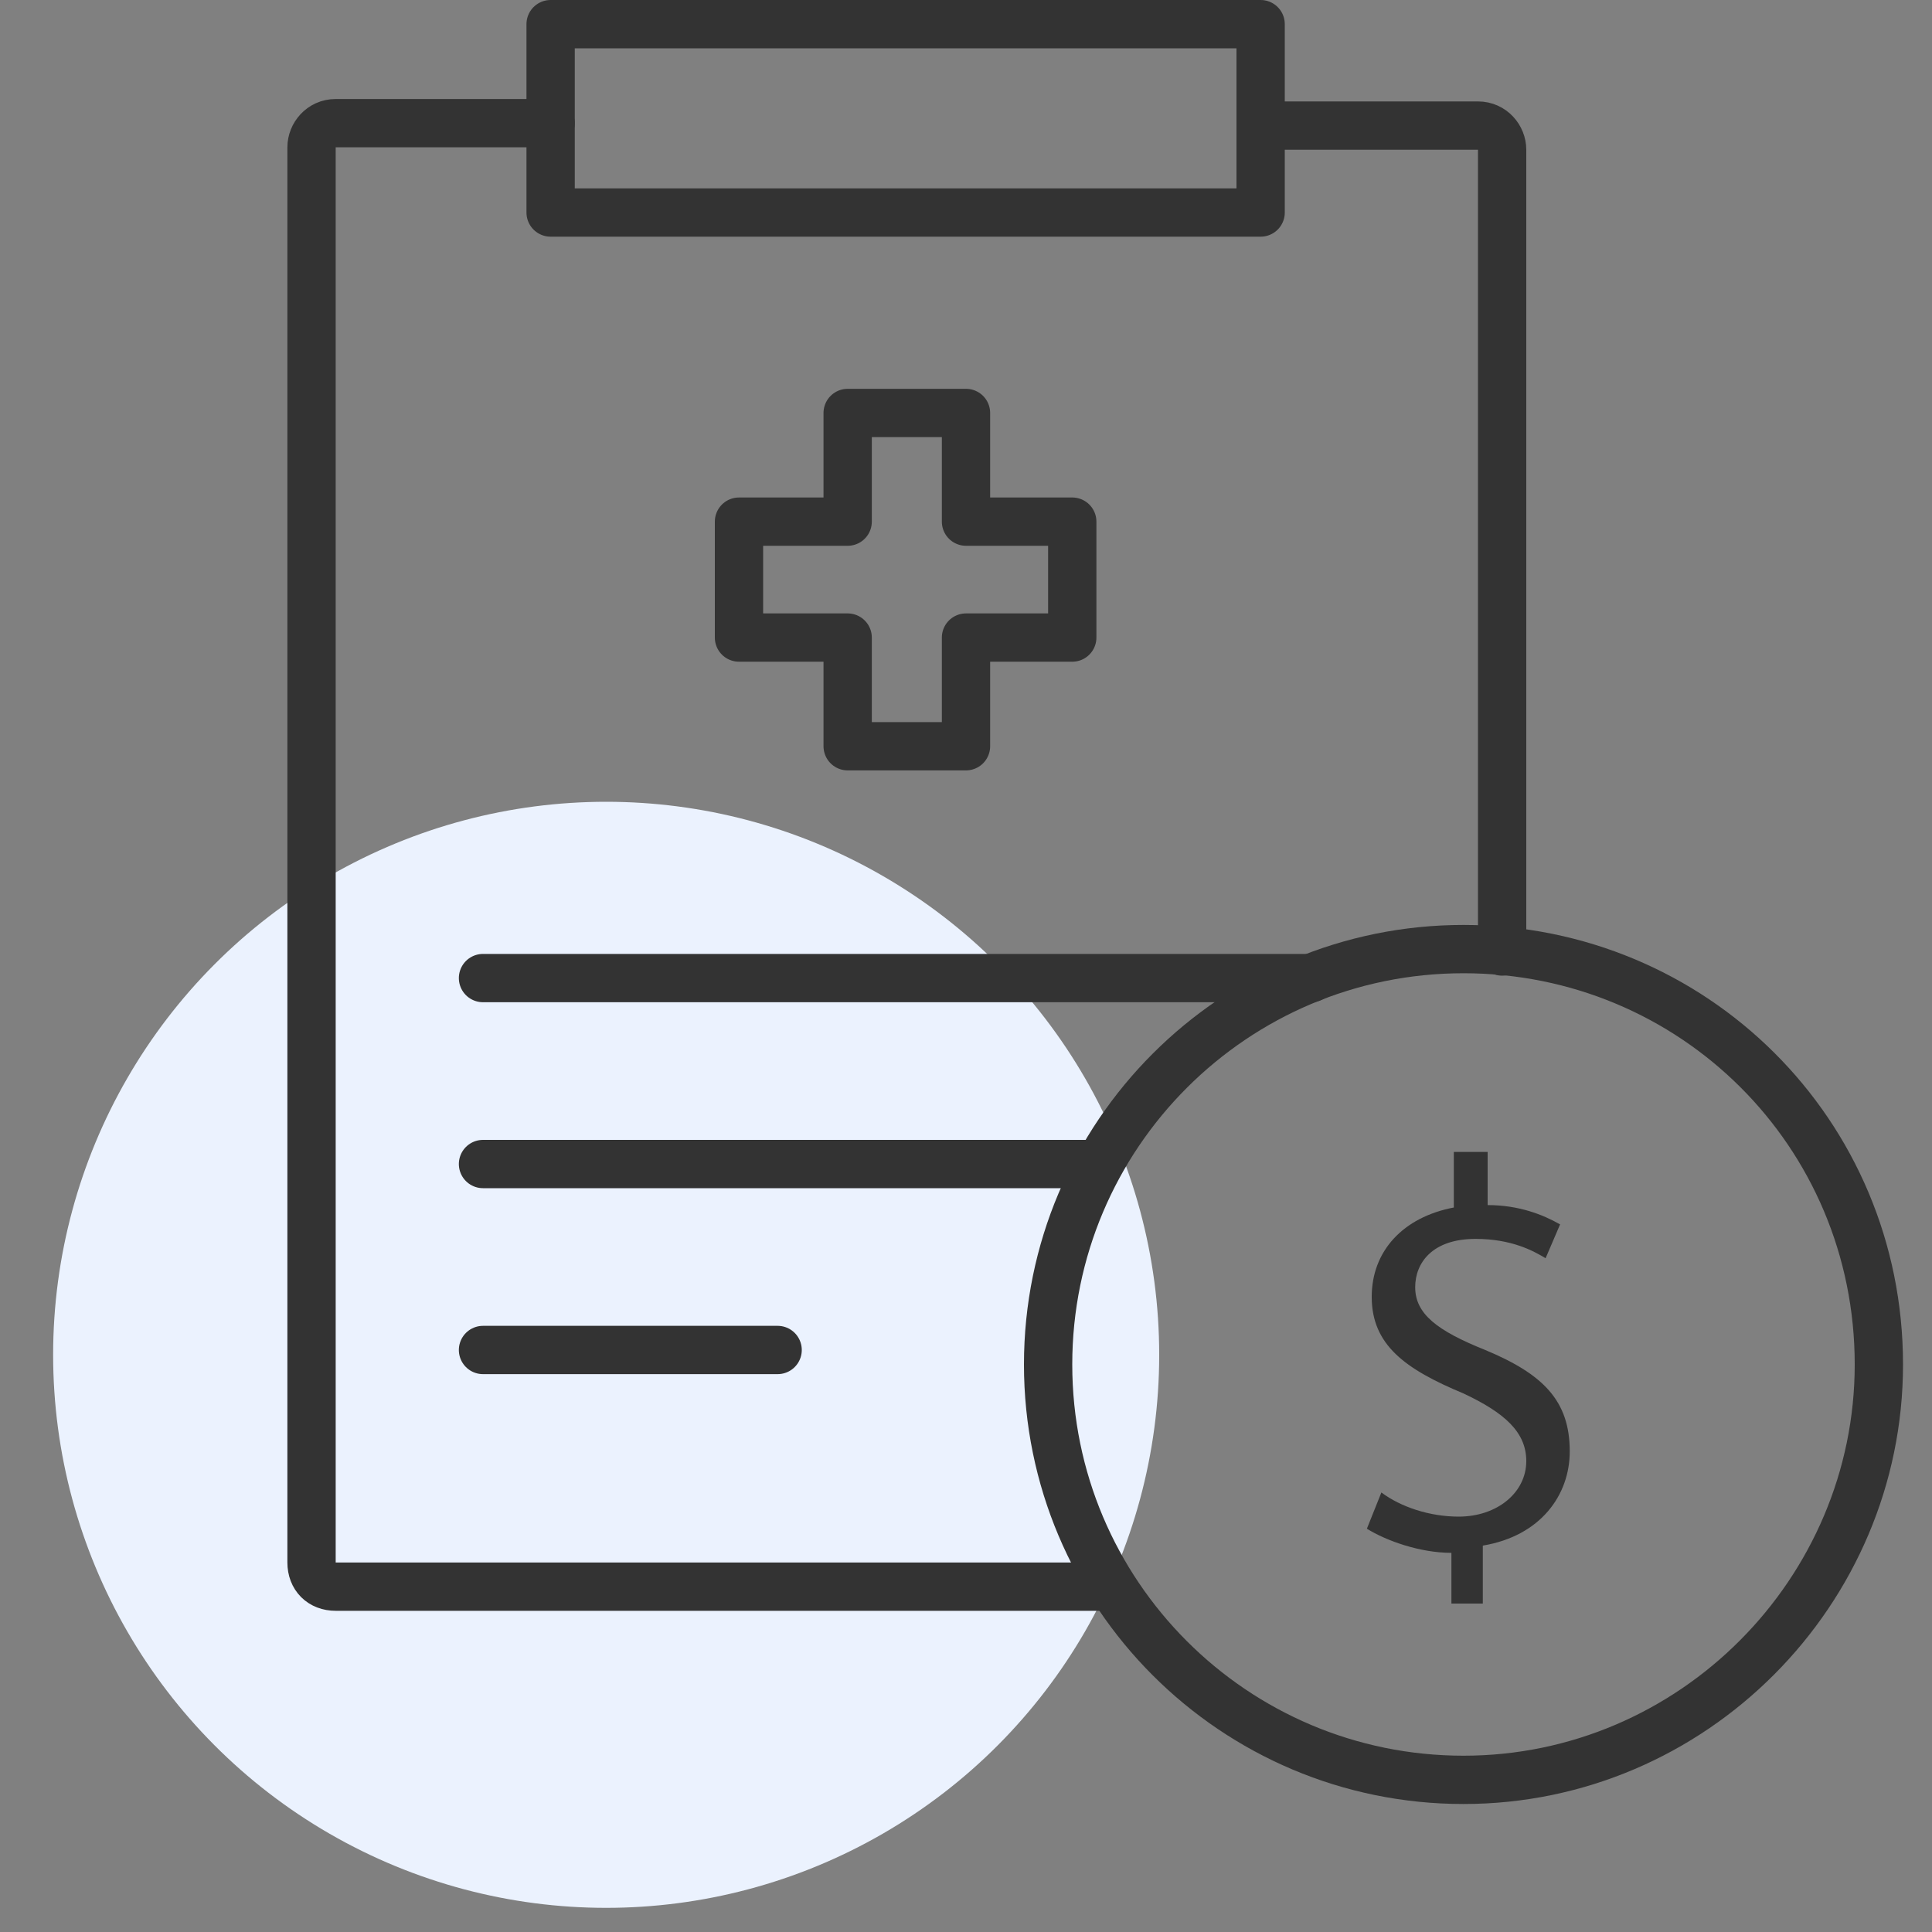 <?xml version="1.0" encoding="utf-8"?>
<!-- Generator: Adobe Illustrator 25.4.1, SVG Export Plug-In . SVG Version: 6.00 Build 0)  -->
<svg version="1.1" id="Layer_1" xmlns="http://www.w3.org/2000/svg" xmlns:xlink="http://www.w3.org/1999/xlink" x="0px" y="0px"
	 width="80px" height="80px" viewBox="0 0 80 80" style="enable-background:new 0 0 80 80;" xml:space="preserve">
<rect x="0" y="0" width="80" height="80" fill="#808080" stroke="none"/>
<style type="text/css">
	.st0{fill:#EBF2FE;}
	.st1{fill:none;stroke:#333333;stroke-width:2;stroke-linecap:round;stroke-linejoin:round;stroke-miterlimit:10;}
	.st2{fill:#333333;}
</style>
<circle class="st0" cx="25.1" cy="56.1" r="22.9"/>
<g>
	<path class="st1" d="M45.7,65.7H13.9c-0.6,0-1-0.4-1-1V6.1c0-0.5,0.4-1,1-1h8.9"/>
</g>
<g>
	<path class="st1" d="M52.6,5.2h8.6c0.6,0,1,0.5,1,1v33.2"/>
</g>
<rect x="22.8" y="1" class="st1" width="29.4" height="7.8"/>
<polygon class="st1" points="44.4,21.6 40,21.6 40,17.1 35.1,17.1 35.1,21.6 30.6,21.6 30.6,26.4 35.1,26.4 35.1,30.9 40,30.9 
	40,26.4 44.4,26.4 "/>
<line class="st1" x1="20" y1="40.5" x2="54.3" y2="40.5"/>
<line class="st1" x1="20" y1="48.2" x2="45.2" y2="48.2"/>
<line class="st1" x1="20" y1="55.9" x2="32.2" y2="55.9"/>
<path class="st1" d="M77.8,56.5c0,9.4-7.7,17.2-17.2,17.2s-17.2-7.7-17.2-17.2s7.7-17.2,17.2-17.2S77.8,46.9,77.8,56.5z"/>
<g>
	<path class="st2" d="M60.1,66.6v-2.3c-1.3,0-2.7-0.5-3.5-1l0.6-1.5c0.8,0.6,2,1,3.2,1c1.6,0,2.8-1,2.8-2.3c0-1.2-0.9-2-2.6-2.8
		c-2.4-1-3.8-2-3.8-4c0-1.9,1.3-3.3,3.4-3.7v-2.3h1.4v2.2c1.3,0,2.3,0.4,3,0.8L64,52.1c-0.5-0.3-1.4-0.8-2.9-0.8c-1.8,0-2.5,1-2.5,2
		c0,1.1,0.9,1.8,2.9,2.6c2.4,1,3.5,2.1,3.5,4.2c0,1.8-1.2,3.5-3.6,3.9v2.4h-1.3V66.6z"/>
</g>
</svg>
